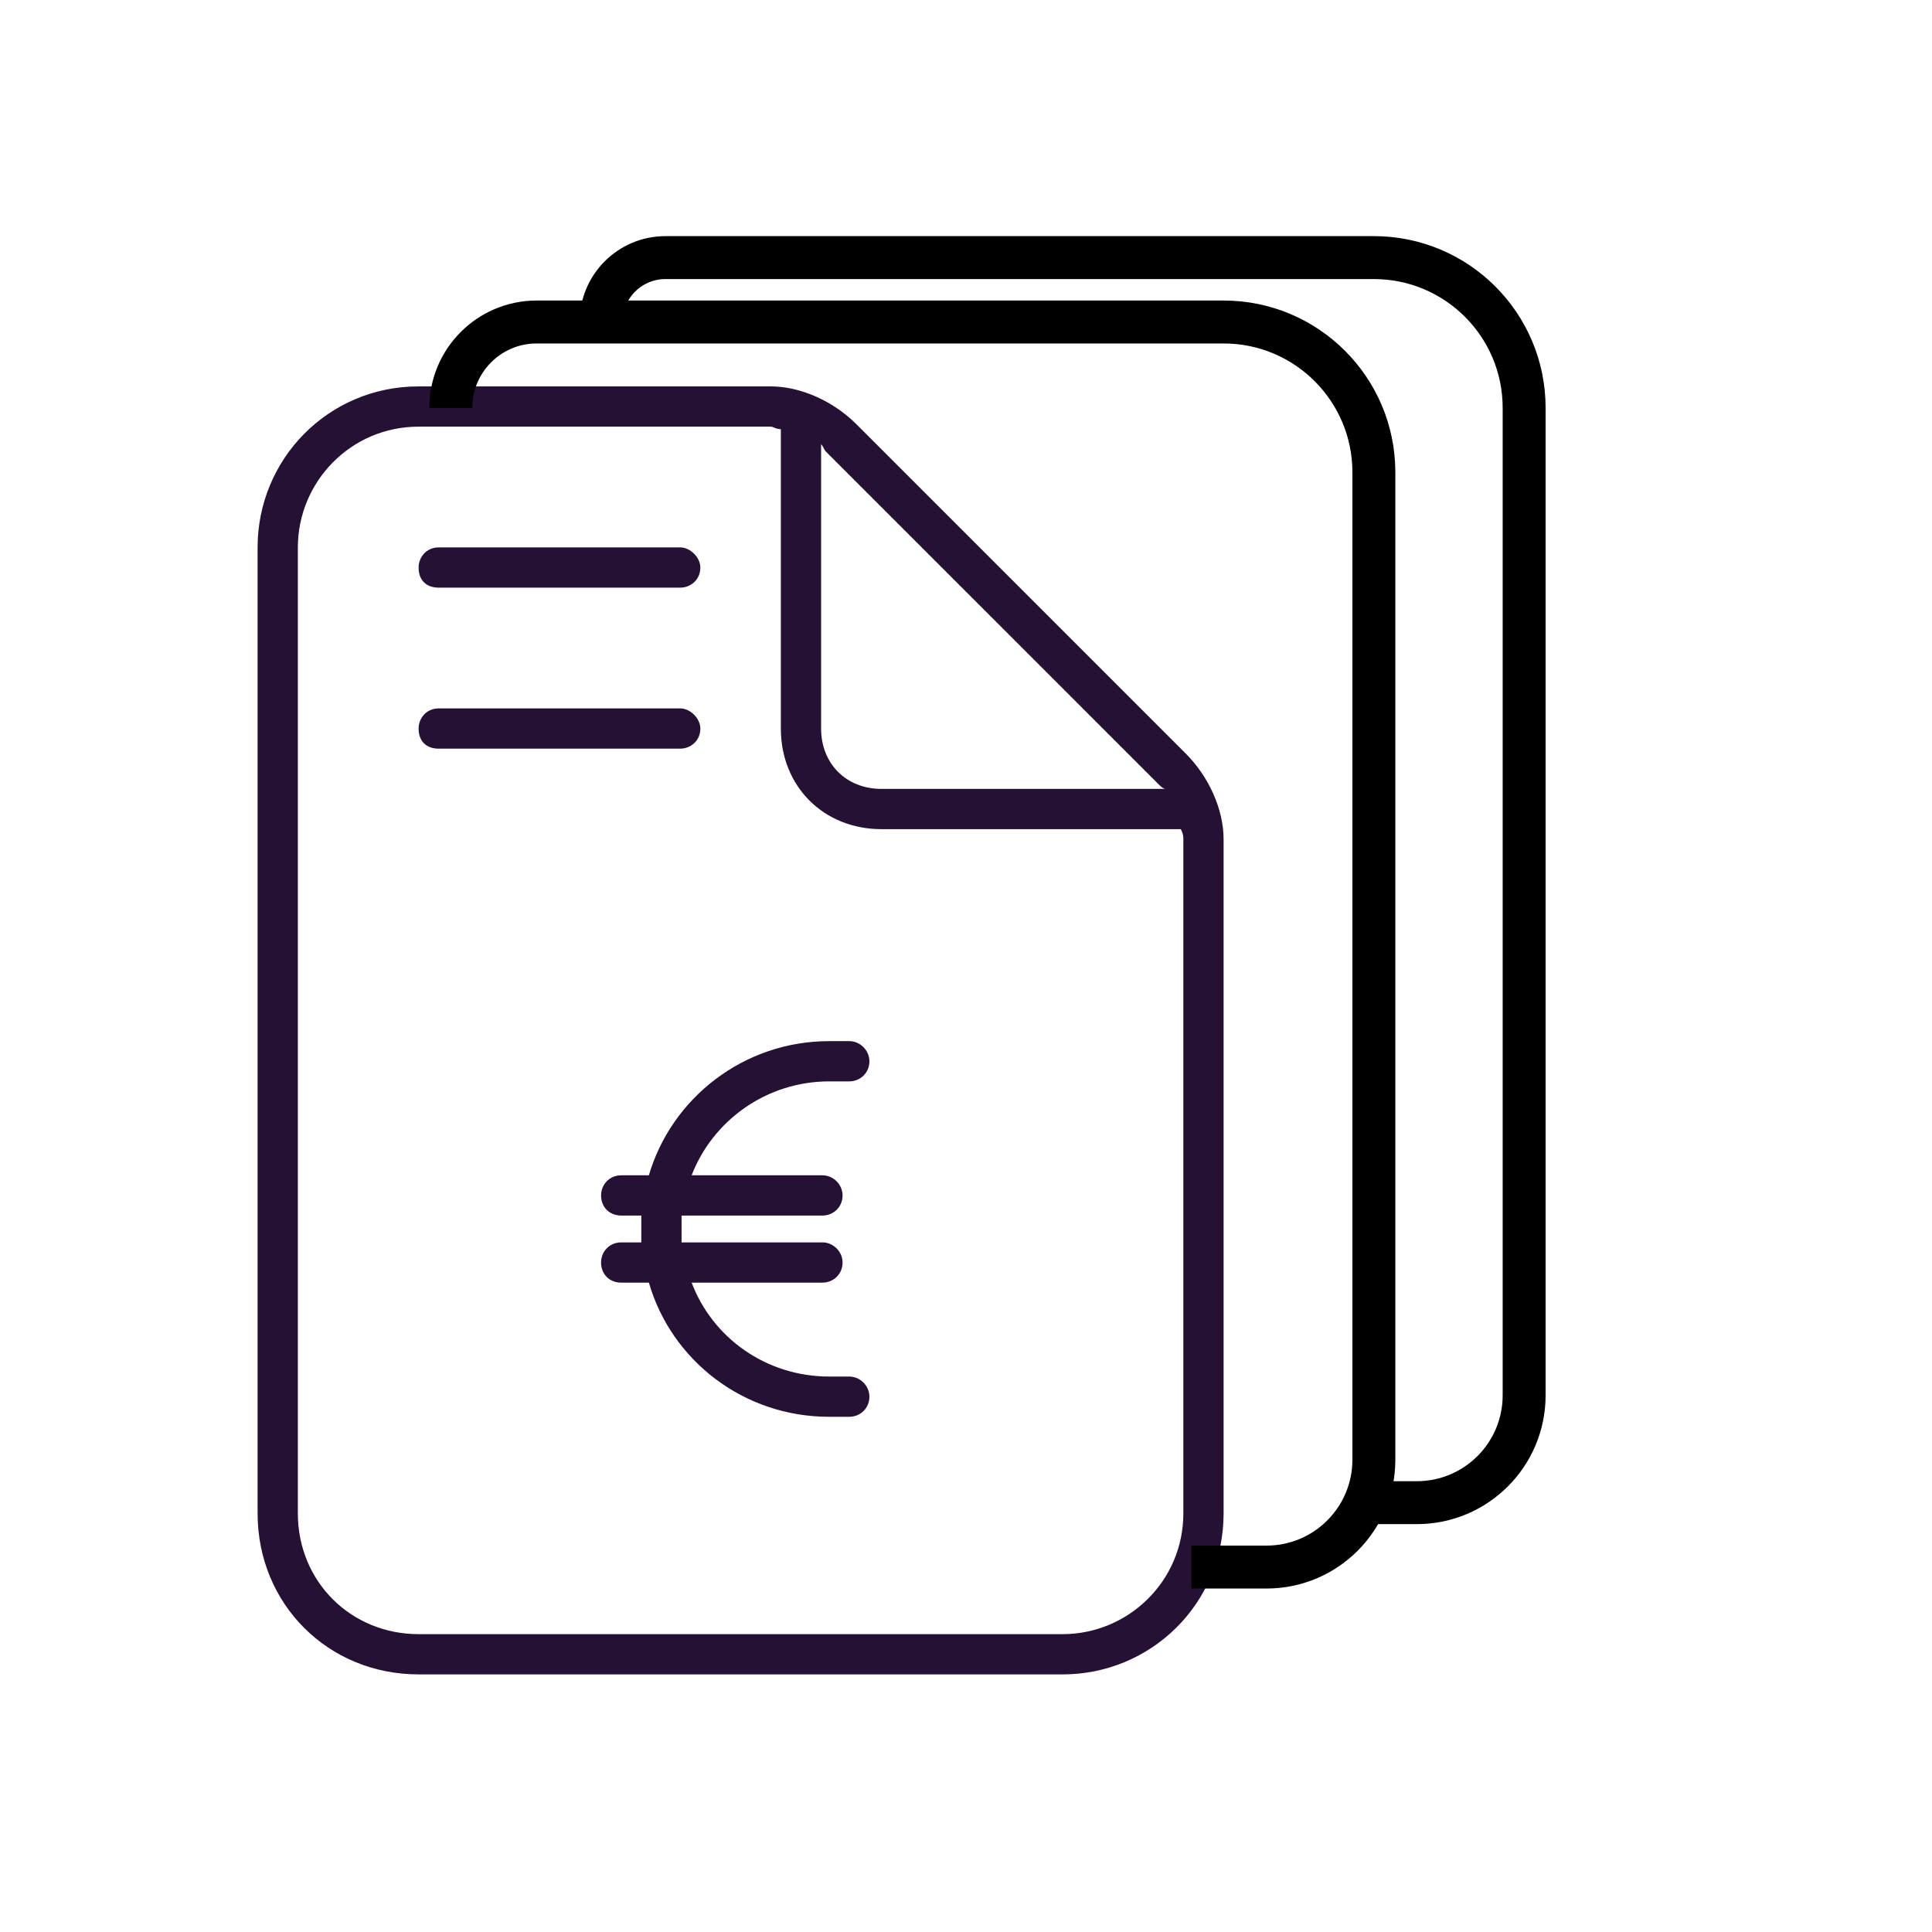 <svg width="90" height="90" viewBox="0 0 90 90" fill="none" xmlns="http://www.w3.org/2000/svg">
<path d="M19.5 76.125H49.5C52.547 76.125 55.125 73.664 55.125 70.5V39.094C55.125 38.977 55.125 38.859 55.008 38.625H41.062C38.367 38.625 36.375 36.633 36.375 33.938V19.992C36.141 19.992 36.023 19.875 35.906 19.875H19.5C16.336 19.875 13.875 22.453 13.875 25.5V70.5C13.875 73.664 16.336 76.125 19.5 76.125ZM53.953 36.516L38.484 21.047C38.367 20.93 38.367 20.812 38.25 20.695V33.938C38.25 35.578 39.422 36.75 41.062 36.75H54.305C54.188 36.75 54.07 36.633 53.953 36.516ZM19.5 18H35.906C37.312 18 38.836 18.703 39.891 19.758L55.242 35.109C56.297 36.164 57 37.688 57 39.094V70.5C57 74.719 53.602 78 49.5 78H19.5C15.281 78 12 74.719 12 70.5V25.5C12 21.398 15.281 18 19.5 18ZM19.5 26.438C19.5 25.969 19.852 25.5 20.438 25.5H31.688C32.156 25.5 32.625 25.969 32.625 26.438C32.625 27.023 32.156 27.375 31.688 27.375H20.438C19.852 27.375 19.5 27.023 19.5 26.438ZM19.5 33.938C19.5 33.469 19.852 33 20.438 33H31.688C32.156 33 32.625 33.469 32.625 33.938C32.625 34.523 32.156 34.875 31.688 34.875H20.438C19.852 34.875 19.5 34.523 19.5 33.938Z" fill="#241134"/>
<path d="M29.875 56.625H28.938C28.391 56.625 28 56.234 28 55.688C28 55.18 28.391 54.75 28.938 54.75H30.227C31.281 51.156 34.641 48.5 38.625 48.5H39.562C40.07 48.5 40.5 48.93 40.5 49.438C40.5 49.984 40.07 50.375 39.562 50.375H38.625C35.695 50.375 33.195 52.211 32.219 54.75H38.312C38.82 54.75 39.25 55.18 39.25 55.688C39.25 56.234 38.82 56.625 38.312 56.625H31.75C31.75 56.859 31.75 57.055 31.75 57.25C31.75 57.484 31.75 57.68 31.75 57.875H38.312C38.82 57.875 39.25 58.305 39.25 58.812C39.25 59.359 38.82 59.75 38.312 59.75H32.219C33.195 62.328 35.695 64.125 38.625 64.125H39.562C40.07 64.125 40.5 64.555 40.5 65.062C40.5 65.609 40.07 66 39.562 66H38.625C34.641 66 31.281 63.383 30.227 59.75H28.938C28.391 59.75 28 59.359 28 58.812C28 58.305 28.391 57.875 28.938 57.875H29.875C29.875 57.68 29.875 57.484 29.875 57.25C29.875 57.055 29.875 56.859 29.875 56.625Z" fill="#241134"/>
<path d="M55.5 73H59C61.761 73 64 70.761 64 68V22C64 18.134 60.866 15 57 15H25C22.791 15 21 16.791 21 19V19" stroke="black" stroke-width="2"/>
<path d="M63 70H66C68.761 70 71 67.761 71 65V19C71 15.134 67.866 12 64 12H31C29.343 12 28 13.343 28 15V15" stroke="black" stroke-width="2"/>
</svg>
